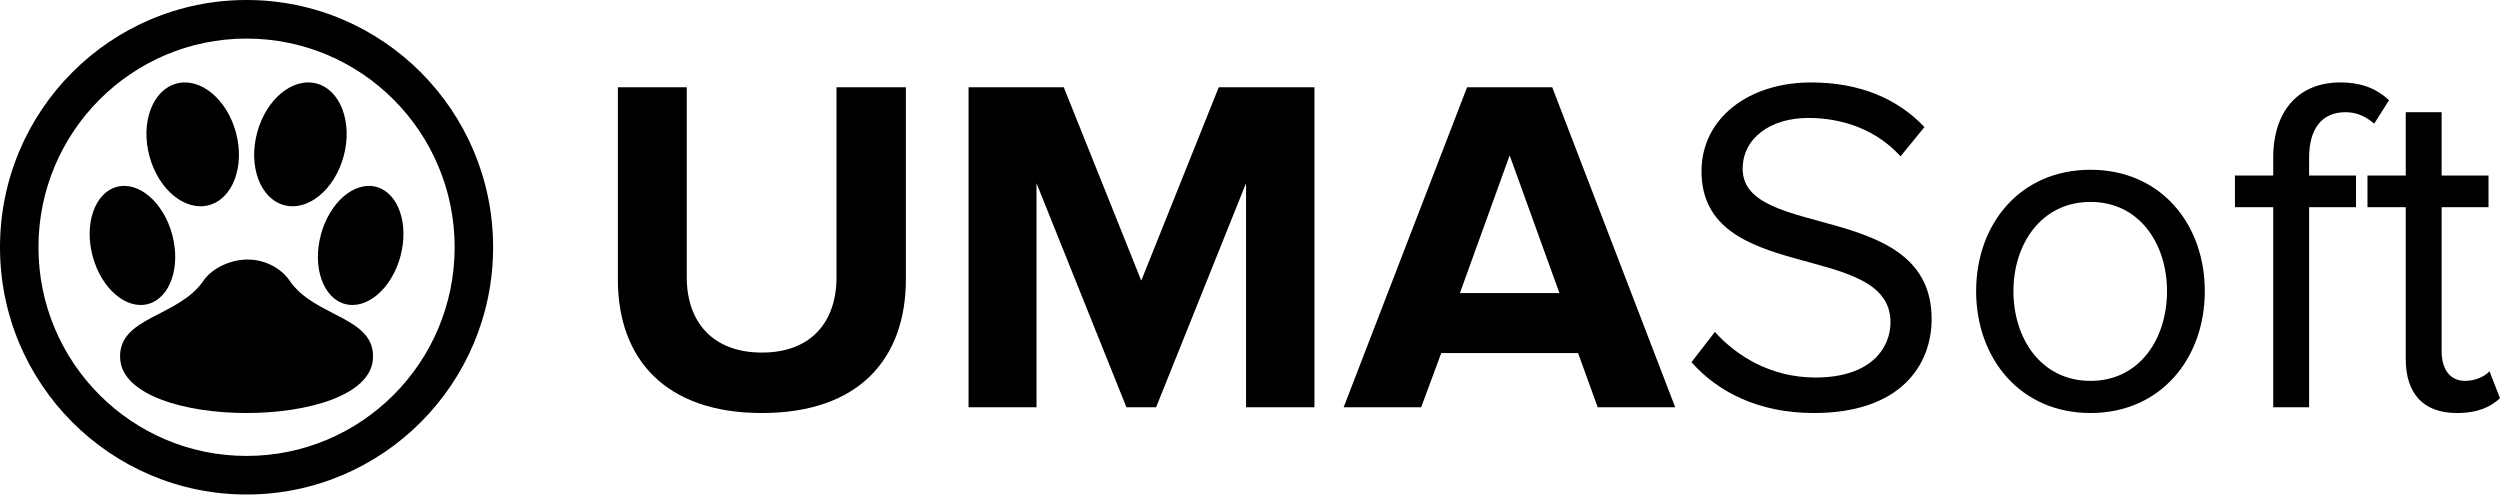 <svg width="182" height="36" viewBox="0 0 182 36" fill="none" xmlns="http://www.w3.org/2000/svg">
<path d="M55.464 30.068C62.534 30.068 65.948 26.121 65.948 20.323V6.352H60.898V20.183C60.898 23.431 59.052 25.667 55.465 25.667C51.877 25.667 49.996 23.431 49.996 20.183V6.352H44.981V20.358C44.981 26.086 48.394 30.068 55.465 30.068H55.464Z" fill="black"/>
<path d="M95.692 29.649V6.352H88.726L83.084 20.428L77.442 6.352H70.511V29.649H75.457V13.337L82.005 29.649H84.164L90.712 13.337V29.649H95.692Z" fill="black"/>
<path d="M121.954 29.649L113.003 6.352H106.804L97.818 29.649H103.46L104.923 25.702H114.884L116.312 29.649H121.955H121.954ZM113.526 21.336H106.281L109.904 11.311L113.526 21.336H113.526Z" fill="black"/>
<path d="M132.055 30.068C138.324 30.068 140.623 26.61 140.623 23.222C140.623 14.525 126.865 17.529 126.865 12.289C126.865 10.089 128.851 8.587 131.637 8.587C134.18 8.587 136.618 9.46 138.359 11.381L140.1 9.251C138.15 7.19 135.399 6.002 131.846 6.002C127.283 6.002 123.87 8.622 123.87 12.464C123.87 20.777 137.628 17.459 137.628 23.466C137.628 25.248 136.304 27.483 132.159 27.483C128.885 27.483 126.378 25.876 124.845 24.165L123.139 26.366C125.054 28.531 128.015 30.068 132.055 30.068L132.055 30.068Z" fill="black"/>
<path d="M152.186 30.068C157.306 30.068 160.51 26.086 160.51 21.196C160.51 16.306 157.306 12.359 152.186 12.359C147.066 12.359 143.862 16.306 143.862 21.196C143.862 26.086 147.066 30.068 152.186 30.068ZM152.186 27.727C148.598 27.727 146.578 24.654 146.578 21.196C146.578 17.773 148.599 14.7 152.186 14.7C155.773 14.7 157.759 17.773 157.759 21.196C157.759 24.654 155.773 27.727 152.186 27.727Z" fill="black"/>
<path d="M168.103 29.649V15.084H171.516V12.778H168.103V11.486C168.103 9.356 169.044 8.168 170.75 8.168C171.62 8.168 172.282 8.517 172.84 9.006L173.92 7.295C172.875 6.317 171.69 6.002 170.367 6.002C167.372 6.002 165.491 8.029 165.491 11.486V12.778H162.705V15.084H165.491V29.649H168.103Z" fill="black"/>
<path d="M178.865 30.068C180.398 30.068 181.338 29.614 182 28.985L181.234 27.029C180.885 27.413 180.189 27.727 179.457 27.727C178.308 27.727 177.751 26.819 177.751 25.562V15.083H181.164V12.778H177.751V8.168H175.138V12.778H172.352V15.083H175.138V26.121C175.138 28.636 176.393 30.068 178.865 30.068Z" fill="black"/>
<path d="M17.949 2.808C9.582 2.808 2.8 9.61 2.8 18C2.8 26.39 9.582 33.192 17.949 33.192C26.316 33.192 33.098 26.39 33.098 18C33.098 9.61 26.316 2.808 17.949 2.808ZM17.949 0C27.862 0 35.898 8.059 35.898 18C35.898 27.941 27.862 36 17.949 36C8.036 36 0 27.941 0 18C0 8.059 8.036 0 17.949 0ZM8.502 13.604C10.102 13.175 11.91 14.735 12.539 17.089C13.169 19.444 12.381 21.701 10.78 22.132C9.18 22.561 7.372 21.002 6.743 18.647C6.114 16.292 6.902 14.034 8.502 13.604ZM27.396 13.604C28.996 14.034 29.784 16.292 29.155 18.647C28.526 21.001 26.718 22.561 25.118 22.131C23.518 21.701 22.73 19.444 23.359 17.089C23.988 14.735 25.796 13.175 27.396 13.604ZM27.147 26.164C27.391 23.052 22.911 23.121 21.087 20.436C20.45 19.499 19.241 18.87 17.949 18.895C16.725 18.919 15.415 19.549 14.812 20.436C12.988 23.121 8.507 23.052 8.752 26.165C9.161 31.369 26.738 31.369 27.147 26.164ZM23.052 6.083C24.793 6.551 25.675 8.912 25.022 11.357C24.369 13.8 22.428 15.402 20.687 14.935C18.947 14.467 18.065 12.106 18.718 9.662C19.371 7.218 21.311 5.616 23.052 6.083ZM12.846 6.083C11.105 6.551 10.223 8.912 10.876 11.357C11.529 13.8 13.47 15.402 15.211 14.935C16.951 14.467 17.833 12.106 17.181 9.662C16.528 7.218 14.587 5.616 12.846 6.083Z" fill="black"/>
</svg>
